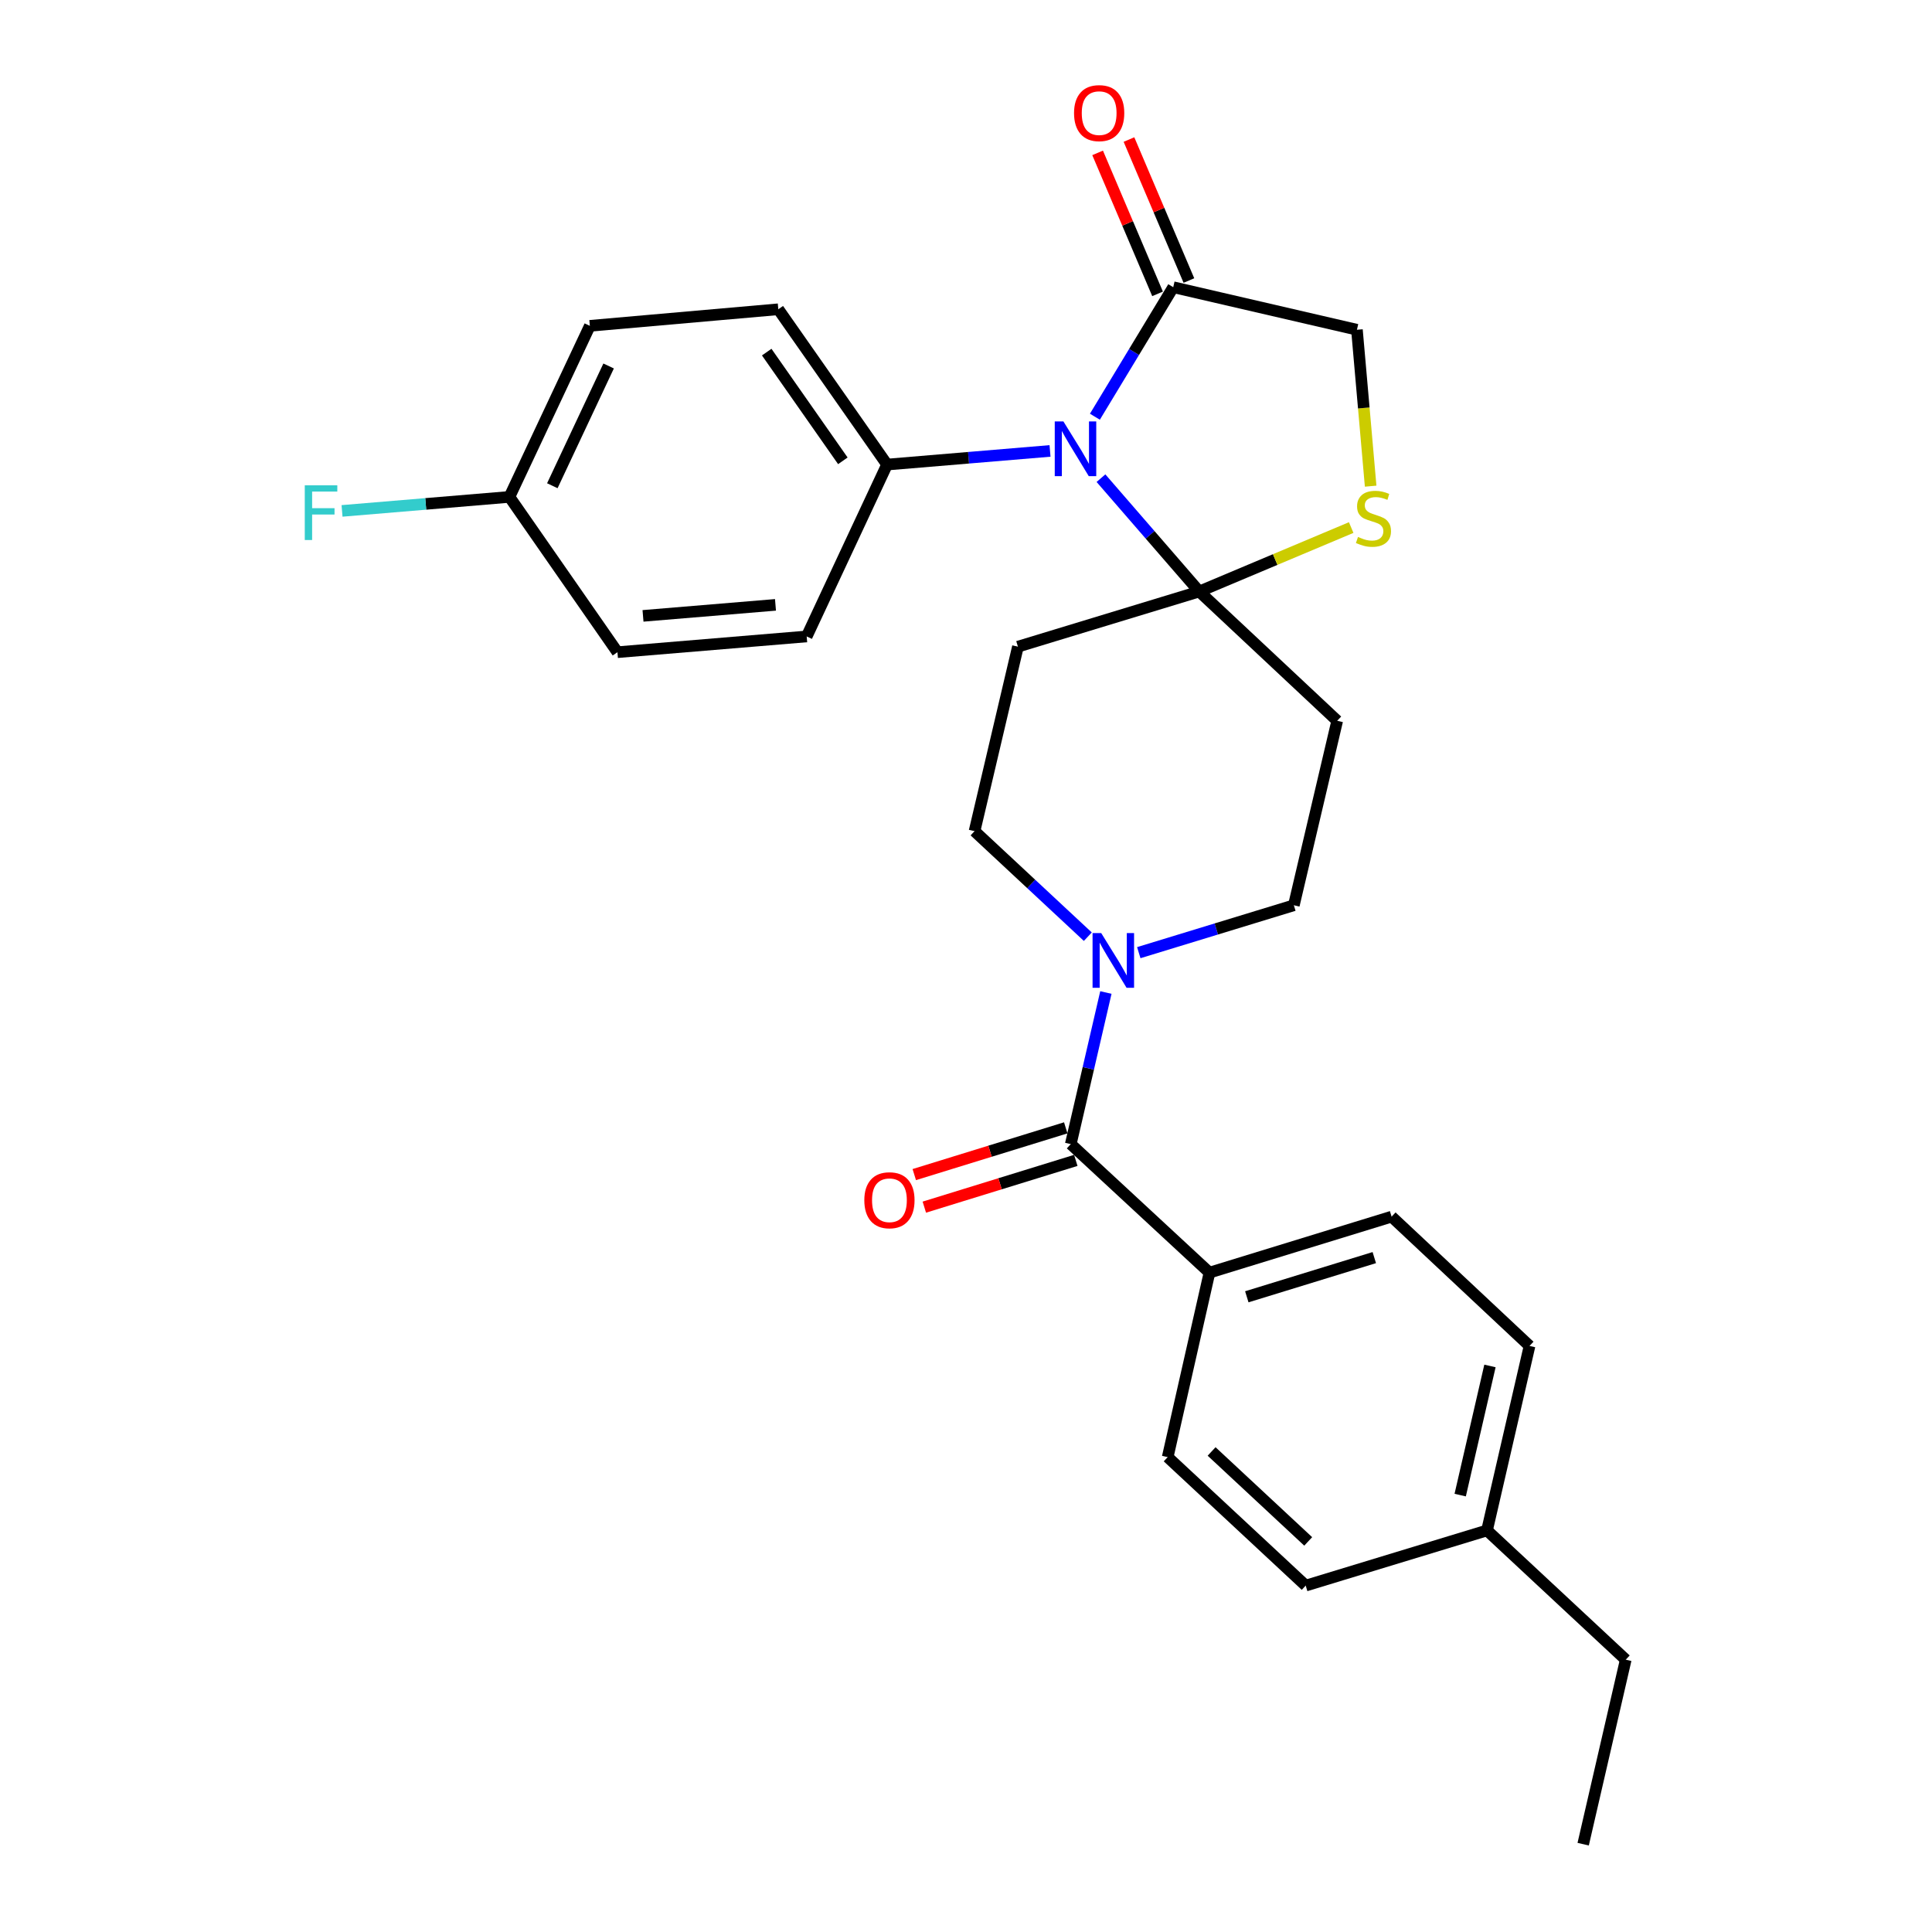 <?xml version='1.0' encoding='iso-8859-1'?>
<svg version='1.1' baseProfile='full'
              xmlns='http://www.w3.org/2000/svg'
                      xmlns:rdkit='http://www.rdkit.org/xml'
                      xmlns:xlink='http://www.w3.org/1999/xlink'
                  xml:space='preserve'
width='1000px' height='1000px' viewBox='0 0 1000 1000'>
<!-- END OF HEADER -->
<rect style='opacity:1.0;fill:#FFFFFF;stroke:none' width='1000' height='1000' x='0' y='0'> </rect>
<path class='bond-0' d='M 569.861,247.5 L 595.293,276.833' style='fill:none;fill-rule:evenodd;stroke:#0000FF;stroke-width:6px;stroke-linecap:butt;stroke-linejoin:miter;stroke-opacity:1' />
<path class='bond-0' d='M 595.293,276.833 L 620.724,306.166' style='fill:none;fill-rule:evenodd;stroke:#000000;stroke-width:6px;stroke-linecap:butt;stroke-linejoin:miter;stroke-opacity:1' />
<path class='bond-3' d='M 566.719,215.69 L 586.992,182.172' style='fill:none;fill-rule:evenodd;stroke:#0000FF;stroke-width:6px;stroke-linecap:butt;stroke-linejoin:miter;stroke-opacity:1' />
<path class='bond-3' d='M 586.992,182.172 L 607.264,148.654' style='fill:none;fill-rule:evenodd;stroke:#000000;stroke-width:6px;stroke-linecap:butt;stroke-linejoin:miter;stroke-opacity:1' />
<path class='bond-7' d='M 543.49,233.398 L 501.318,236.931' style='fill:none;fill-rule:evenodd;stroke:#0000FF;stroke-width:6px;stroke-linecap:butt;stroke-linejoin:miter;stroke-opacity:1' />
<path class='bond-7' d='M 501.318,236.931 L 459.146,240.463' style='fill:none;fill-rule:evenodd;stroke:#000000;stroke-width:6px;stroke-linecap:butt;stroke-linejoin:miter;stroke-opacity:1' />
<path class='bond-4' d='M 620.724,306.166 L 660.048,289.612' style='fill:none;fill-rule:evenodd;stroke:#000000;stroke-width:6px;stroke-linecap:butt;stroke-linejoin:miter;stroke-opacity:1' />
<path class='bond-4' d='M 660.048,289.612 L 699.372,273.058' style='fill:none;fill-rule:evenodd;stroke:#CCCC00;stroke-width:6px;stroke-linecap:butt;stroke-linejoin:miter;stroke-opacity:1' />
<path class='bond-5' d='M 620.724,306.166 L 526.877,334.712' style='fill:none;fill-rule:evenodd;stroke:#000000;stroke-width:6px;stroke-linecap:butt;stroke-linejoin:miter;stroke-opacity:1' />
<path class='bond-6' d='M 620.724,306.166 L 692.138,373.074' style='fill:none;fill-rule:evenodd;stroke:#000000;stroke-width:6px;stroke-linecap:butt;stroke-linejoin:miter;stroke-opacity:1' />
<path class='bond-1' d='M 554.228,592.195 L 563.316,552.959' style='fill:none;fill-rule:evenodd;stroke:#000000;stroke-width:6px;stroke-linecap:butt;stroke-linejoin:miter;stroke-opacity:1' />
<path class='bond-1' d='M 563.316,552.959 L 572.405,513.723' style='fill:none;fill-rule:evenodd;stroke:#0000FF;stroke-width:6px;stroke-linecap:butt;stroke-linejoin:miter;stroke-opacity:1' />
<path class='bond-9' d='M 554.228,592.195 L 626.024,658.711' style='fill:none;fill-rule:evenodd;stroke:#000000;stroke-width:6px;stroke-linecap:butt;stroke-linejoin:miter;stroke-opacity:1' />
<path class='bond-12' d='M 551.628,583.77 L 512.427,595.869' style='fill:none;fill-rule:evenodd;stroke:#000000;stroke-width:6px;stroke-linecap:butt;stroke-linejoin:miter;stroke-opacity:1' />
<path class='bond-12' d='M 512.427,595.869 L 473.226,607.968' style='fill:none;fill-rule:evenodd;stroke:#FF0000;stroke-width:6px;stroke-linecap:butt;stroke-linejoin:miter;stroke-opacity:1' />
<path class='bond-12' d='M 556.828,600.619 L 517.627,612.718' style='fill:none;fill-rule:evenodd;stroke:#000000;stroke-width:6px;stroke-linecap:butt;stroke-linejoin:miter;stroke-opacity:1' />
<path class='bond-12' d='M 517.627,612.718 L 478.426,624.817' style='fill:none;fill-rule:evenodd;stroke:#FF0000;stroke-width:6px;stroke-linecap:butt;stroke-linejoin:miter;stroke-opacity:1' />
<path class='bond-2' d='M 589.432,493.095 L 629.564,480.831' style='fill:none;fill-rule:evenodd;stroke:#0000FF;stroke-width:6px;stroke-linecap:butt;stroke-linejoin:miter;stroke-opacity:1' />
<path class='bond-2' d='M 629.564,480.831 L 669.695,468.567' style='fill:none;fill-rule:evenodd;stroke:#000000;stroke-width:6px;stroke-linecap:butt;stroke-linejoin:miter;stroke-opacity:1' />
<path class='bond-29' d='M 563.055,484.83 L 533.74,457.518' style='fill:none;fill-rule:evenodd;stroke:#0000FF;stroke-width:6px;stroke-linecap:butt;stroke-linejoin:miter;stroke-opacity:1' />
<path class='bond-29' d='M 533.74,457.518 L 504.424,430.205' style='fill:none;fill-rule:evenodd;stroke:#000000;stroke-width:6px;stroke-linecap:butt;stroke-linejoin:miter;stroke-opacity:1' />
<path class='bond-8' d='M 607.264,148.654 L 702.346,170.675' style='fill:none;fill-rule:evenodd;stroke:#000000;stroke-width:6px;stroke-linecap:butt;stroke-linejoin:miter;stroke-opacity:1' />
<path class='bond-13' d='M 615.378,145.204 L 599.865,108.717' style='fill:none;fill-rule:evenodd;stroke:#000000;stroke-width:6px;stroke-linecap:butt;stroke-linejoin:miter;stroke-opacity:1' />
<path class='bond-13' d='M 599.865,108.717 L 584.353,72.23' style='fill:none;fill-rule:evenodd;stroke:#FF0000;stroke-width:6px;stroke-linecap:butt;stroke-linejoin:miter;stroke-opacity:1' />
<path class='bond-13' d='M 599.151,152.103 L 583.638,115.616' style='fill:none;fill-rule:evenodd;stroke:#000000;stroke-width:6px;stroke-linecap:butt;stroke-linejoin:miter;stroke-opacity:1' />
<path class='bond-13' d='M 583.638,115.616 L 568.125,79.13' style='fill:none;fill-rule:evenodd;stroke:#FF0000;stroke-width:6px;stroke-linecap:butt;stroke-linejoin:miter;stroke-opacity:1' />
<path class='bond-27' d='M 709.445,251.638 L 705.896,211.157' style='fill:none;fill-rule:evenodd;stroke:#CCCC00;stroke-width:6px;stroke-linecap:butt;stroke-linejoin:miter;stroke-opacity:1' />
<path class='bond-27' d='M 705.896,211.157 L 702.346,170.675' style='fill:none;fill-rule:evenodd;stroke:#000000;stroke-width:6px;stroke-linecap:butt;stroke-linejoin:miter;stroke-opacity:1' />
<path class='bond-10' d='M 526.877,334.712 L 504.424,430.205' style='fill:none;fill-rule:evenodd;stroke:#000000;stroke-width:6px;stroke-linecap:butt;stroke-linejoin:miter;stroke-opacity:1' />
<path class='bond-11' d='M 692.138,373.074 L 669.695,468.567' style='fill:none;fill-rule:evenodd;stroke:#000000;stroke-width:6px;stroke-linecap:butt;stroke-linejoin:miter;stroke-opacity:1' />
<path class='bond-14' d='M 459.146,240.463 L 402.848,160.076' style='fill:none;fill-rule:evenodd;stroke:#000000;stroke-width:6px;stroke-linecap:butt;stroke-linejoin:miter;stroke-opacity:1' />
<path class='bond-14' d='M 436.258,238.52 L 396.849,182.249' style='fill:none;fill-rule:evenodd;stroke:#000000;stroke-width:6px;stroke-linecap:butt;stroke-linejoin:miter;stroke-opacity:1' />
<path class='bond-15' d='M 459.146,240.463 L 417.542,329.422' style='fill:none;fill-rule:evenodd;stroke:#000000;stroke-width:6px;stroke-linecap:butt;stroke-linejoin:miter;stroke-opacity:1' />
<path class='bond-16' d='M 626.024,658.711 L 720.292,629.734' style='fill:none;fill-rule:evenodd;stroke:#000000;stroke-width:6px;stroke-linecap:butt;stroke-linejoin:miter;stroke-opacity:1' />
<path class='bond-16' d='M 645.345,671.219 L 711.333,650.935' style='fill:none;fill-rule:evenodd;stroke:#000000;stroke-width:6px;stroke-linecap:butt;stroke-linejoin:miter;stroke-opacity:1' />
<path class='bond-17' d='M 626.024,658.711 L 604.394,754.204' style='fill:none;fill-rule:evenodd;stroke:#000000;stroke-width:6px;stroke-linecap:butt;stroke-linejoin:miter;stroke-opacity:1' />
<path class='bond-20' d='M 402.848,160.076 L 305.307,168.648' style='fill:none;fill-rule:evenodd;stroke:#000000;stroke-width:6px;stroke-linecap:butt;stroke-linejoin:miter;stroke-opacity:1' />
<path class='bond-19' d='M 417.542,329.422 L 319.59,337.573' style='fill:none;fill-rule:evenodd;stroke:#000000;stroke-width:6px;stroke-linecap:butt;stroke-linejoin:miter;stroke-opacity:1' />
<path class='bond-19' d='M 401.387,313.073 L 332.821,318.778' style='fill:none;fill-rule:evenodd;stroke:#000000;stroke-width:6px;stroke-linecap:butt;stroke-linejoin:miter;stroke-opacity:1' />
<path class='bond-21' d='M 720.292,629.734 L 791.687,696.651' style='fill:none;fill-rule:evenodd;stroke:#000000;stroke-width:6px;stroke-linecap:butt;stroke-linejoin:miter;stroke-opacity:1' />
<path class='bond-22' d='M 604.394,754.204 L 675.828,820.71' style='fill:none;fill-rule:evenodd;stroke:#000000;stroke-width:6px;stroke-linecap:butt;stroke-linejoin:miter;stroke-opacity:1' />
<path class='bond-22' d='M 627.124,751.274 L 677.128,797.829' style='fill:none;fill-rule:evenodd;stroke:#000000;stroke-width:6px;stroke-linecap:butt;stroke-linejoin:miter;stroke-opacity:1' />
<path class='bond-18' d='M 263.683,257.195 L 319.59,337.573' style='fill:none;fill-rule:evenodd;stroke:#000000;stroke-width:6px;stroke-linecap:butt;stroke-linejoin:miter;stroke-opacity:1' />
<path class='bond-24' d='M 263.683,257.195 L 220.361,260.821' style='fill:none;fill-rule:evenodd;stroke:#000000;stroke-width:6px;stroke-linecap:butt;stroke-linejoin:miter;stroke-opacity:1' />
<path class='bond-24' d='M 220.361,260.821 L 177.038,264.446' style='fill:none;fill-rule:evenodd;stroke:#33CCCC;stroke-width:6px;stroke-linecap:butt;stroke-linejoin:miter;stroke-opacity:1' />
<path class='bond-28' d='M 263.683,257.195 L 305.307,168.648' style='fill:none;fill-rule:evenodd;stroke:#000000;stroke-width:6px;stroke-linecap:butt;stroke-linejoin:miter;stroke-opacity:1' />
<path class='bond-28' d='M 285.885,251.414 L 315.021,189.431' style='fill:none;fill-rule:evenodd;stroke:#000000;stroke-width:6px;stroke-linecap:butt;stroke-linejoin:miter;stroke-opacity:1' />
<path class='bond-23' d='M 791.687,696.651 L 769.675,792.145' style='fill:none;fill-rule:evenodd;stroke:#000000;stroke-width:6px;stroke-linecap:butt;stroke-linejoin:miter;stroke-opacity:1' />
<path class='bond-23' d='M 771.203,707.015 L 755.794,773.86' style='fill:none;fill-rule:evenodd;stroke:#000000;stroke-width:6px;stroke-linecap:butt;stroke-linejoin:miter;stroke-opacity:1' />
<path class='bond-30' d='M 675.828,820.71 L 769.675,792.145' style='fill:none;fill-rule:evenodd;stroke:#000000;stroke-width:6px;stroke-linecap:butt;stroke-linejoin:miter;stroke-opacity:1' />
<path class='bond-25' d='M 769.675,792.145 L 841.481,859.052' style='fill:none;fill-rule:evenodd;stroke:#000000;stroke-width:6px;stroke-linecap:butt;stroke-linejoin:miter;stroke-opacity:1' />
<path class='bond-26' d='M 841.481,859.052 L 819.449,954.545' style='fill:none;fill-rule:evenodd;stroke:#000000;stroke-width:6px;stroke-linecap:butt;stroke-linejoin:miter;stroke-opacity:1' />
<path  class='atom-0' d='M 550.417 218.133
L 559.697 233.133
Q 560.617 234.613, 562.097 237.293
Q 563.577 239.973, 563.657 240.133
L 563.657 218.133
L 567.417 218.133
L 567.417 246.453
L 563.537 246.453
L 553.577 230.053
Q 552.417 228.133, 551.177 225.933
Q 549.977 223.733, 549.617 223.053
L 549.617 246.453
L 545.937 246.453
L 545.937 218.133
L 550.417 218.133
' fill='#0000FF'/>
<path  class='atom-3' d='M 569.99 482.963
L 579.27 497.963
Q 580.19 499.443, 581.67 502.123
Q 583.15 504.803, 583.23 504.963
L 583.23 482.963
L 586.99 482.963
L 586.99 511.283
L 583.11 511.283
L 573.15 494.883
Q 571.99 492.963, 570.75 490.763
Q 569.55 488.563, 569.19 487.883
L 569.19 511.283
L 565.51 511.283
L 565.51 482.963
L 569.99 482.963
' fill='#0000FF'/>
<path  class='atom-5' d='M 702.898 277.926
Q 703.218 278.046, 704.538 278.606
Q 705.858 279.166, 707.298 279.526
Q 708.778 279.846, 710.218 279.846
Q 712.898 279.846, 714.458 278.566
Q 716.018 277.246, 716.018 274.966
Q 716.018 273.406, 715.218 272.446
Q 714.458 271.486, 713.258 270.966
Q 712.058 270.446, 710.058 269.846
Q 707.538 269.086, 706.018 268.366
Q 704.538 267.646, 703.458 266.126
Q 702.418 264.606, 702.418 262.046
Q 702.418 258.486, 704.818 256.286
Q 707.258 254.086, 712.058 254.086
Q 715.338 254.086, 719.058 255.646
L 718.138 258.726
Q 714.738 257.326, 712.178 257.326
Q 709.418 257.326, 707.898 258.486
Q 706.378 259.606, 706.418 261.566
Q 706.418 263.086, 707.178 264.006
Q 707.978 264.926, 709.098 265.446
Q 710.258 265.966, 712.178 266.566
Q 714.738 267.366, 716.258 268.166
Q 717.778 268.966, 718.858 270.606
Q 719.978 272.206, 719.978 274.966
Q 719.978 278.886, 717.338 281.006
Q 714.738 283.086, 710.378 283.086
Q 707.858 283.086, 705.938 282.526
Q 704.058 282.006, 701.818 281.086
L 702.898 277.926
' fill='#CCCC00'/>
<path  class='atom-13' d='M 447.371 621.242
Q 447.371 614.442, 450.731 610.642
Q 454.091 606.842, 460.371 606.842
Q 466.651 606.842, 470.011 610.642
Q 473.371 614.442, 473.371 621.242
Q 473.371 628.122, 469.971 632.042
Q 466.571 635.922, 460.371 635.922
Q 454.131 635.922, 450.731 632.042
Q 447.371 628.162, 447.371 621.242
M 460.371 632.722
Q 464.691 632.722, 467.011 629.842
Q 469.371 626.922, 469.371 621.242
Q 469.371 615.682, 467.011 612.882
Q 464.691 610.042, 460.371 610.042
Q 456.051 610.042, 453.691 612.842
Q 451.371 615.642, 451.371 621.242
Q 451.371 626.962, 453.691 629.842
Q 456.051 632.722, 460.371 632.722
' fill='#FF0000'/>
<path  class='atom-14' d='M 555.922 58.55
Q 555.922 51.75, 559.282 47.95
Q 562.642 44.15, 568.922 44.15
Q 575.202 44.15, 578.562 47.95
Q 581.922 51.75, 581.922 58.55
Q 581.922 65.43, 578.522 69.35
Q 575.122 73.23, 568.922 73.23
Q 562.682 73.23, 559.282 69.35
Q 555.922 65.47, 555.922 58.55
M 568.922 70.03
Q 573.242 70.03, 575.562 67.15
Q 577.922 64.23, 577.922 58.55
Q 577.922 52.99, 575.562 50.19
Q 573.242 47.35, 568.922 47.35
Q 564.602 47.35, 562.242 50.15
Q 559.922 52.95, 559.922 58.55
Q 559.922 64.27, 562.242 67.15
Q 564.602 70.03, 568.922 70.03
' fill='#FF0000'/>
<path  class='atom-25' d='M 157.752 251.195
L 174.592 251.195
L 174.592 254.435
L 161.552 254.435
L 161.552 263.035
L 173.152 263.035
L 173.152 266.315
L 161.552 266.315
L 161.552 279.515
L 157.752 279.515
L 157.752 251.195
' fill='#33CCCC'/>
</svg>

